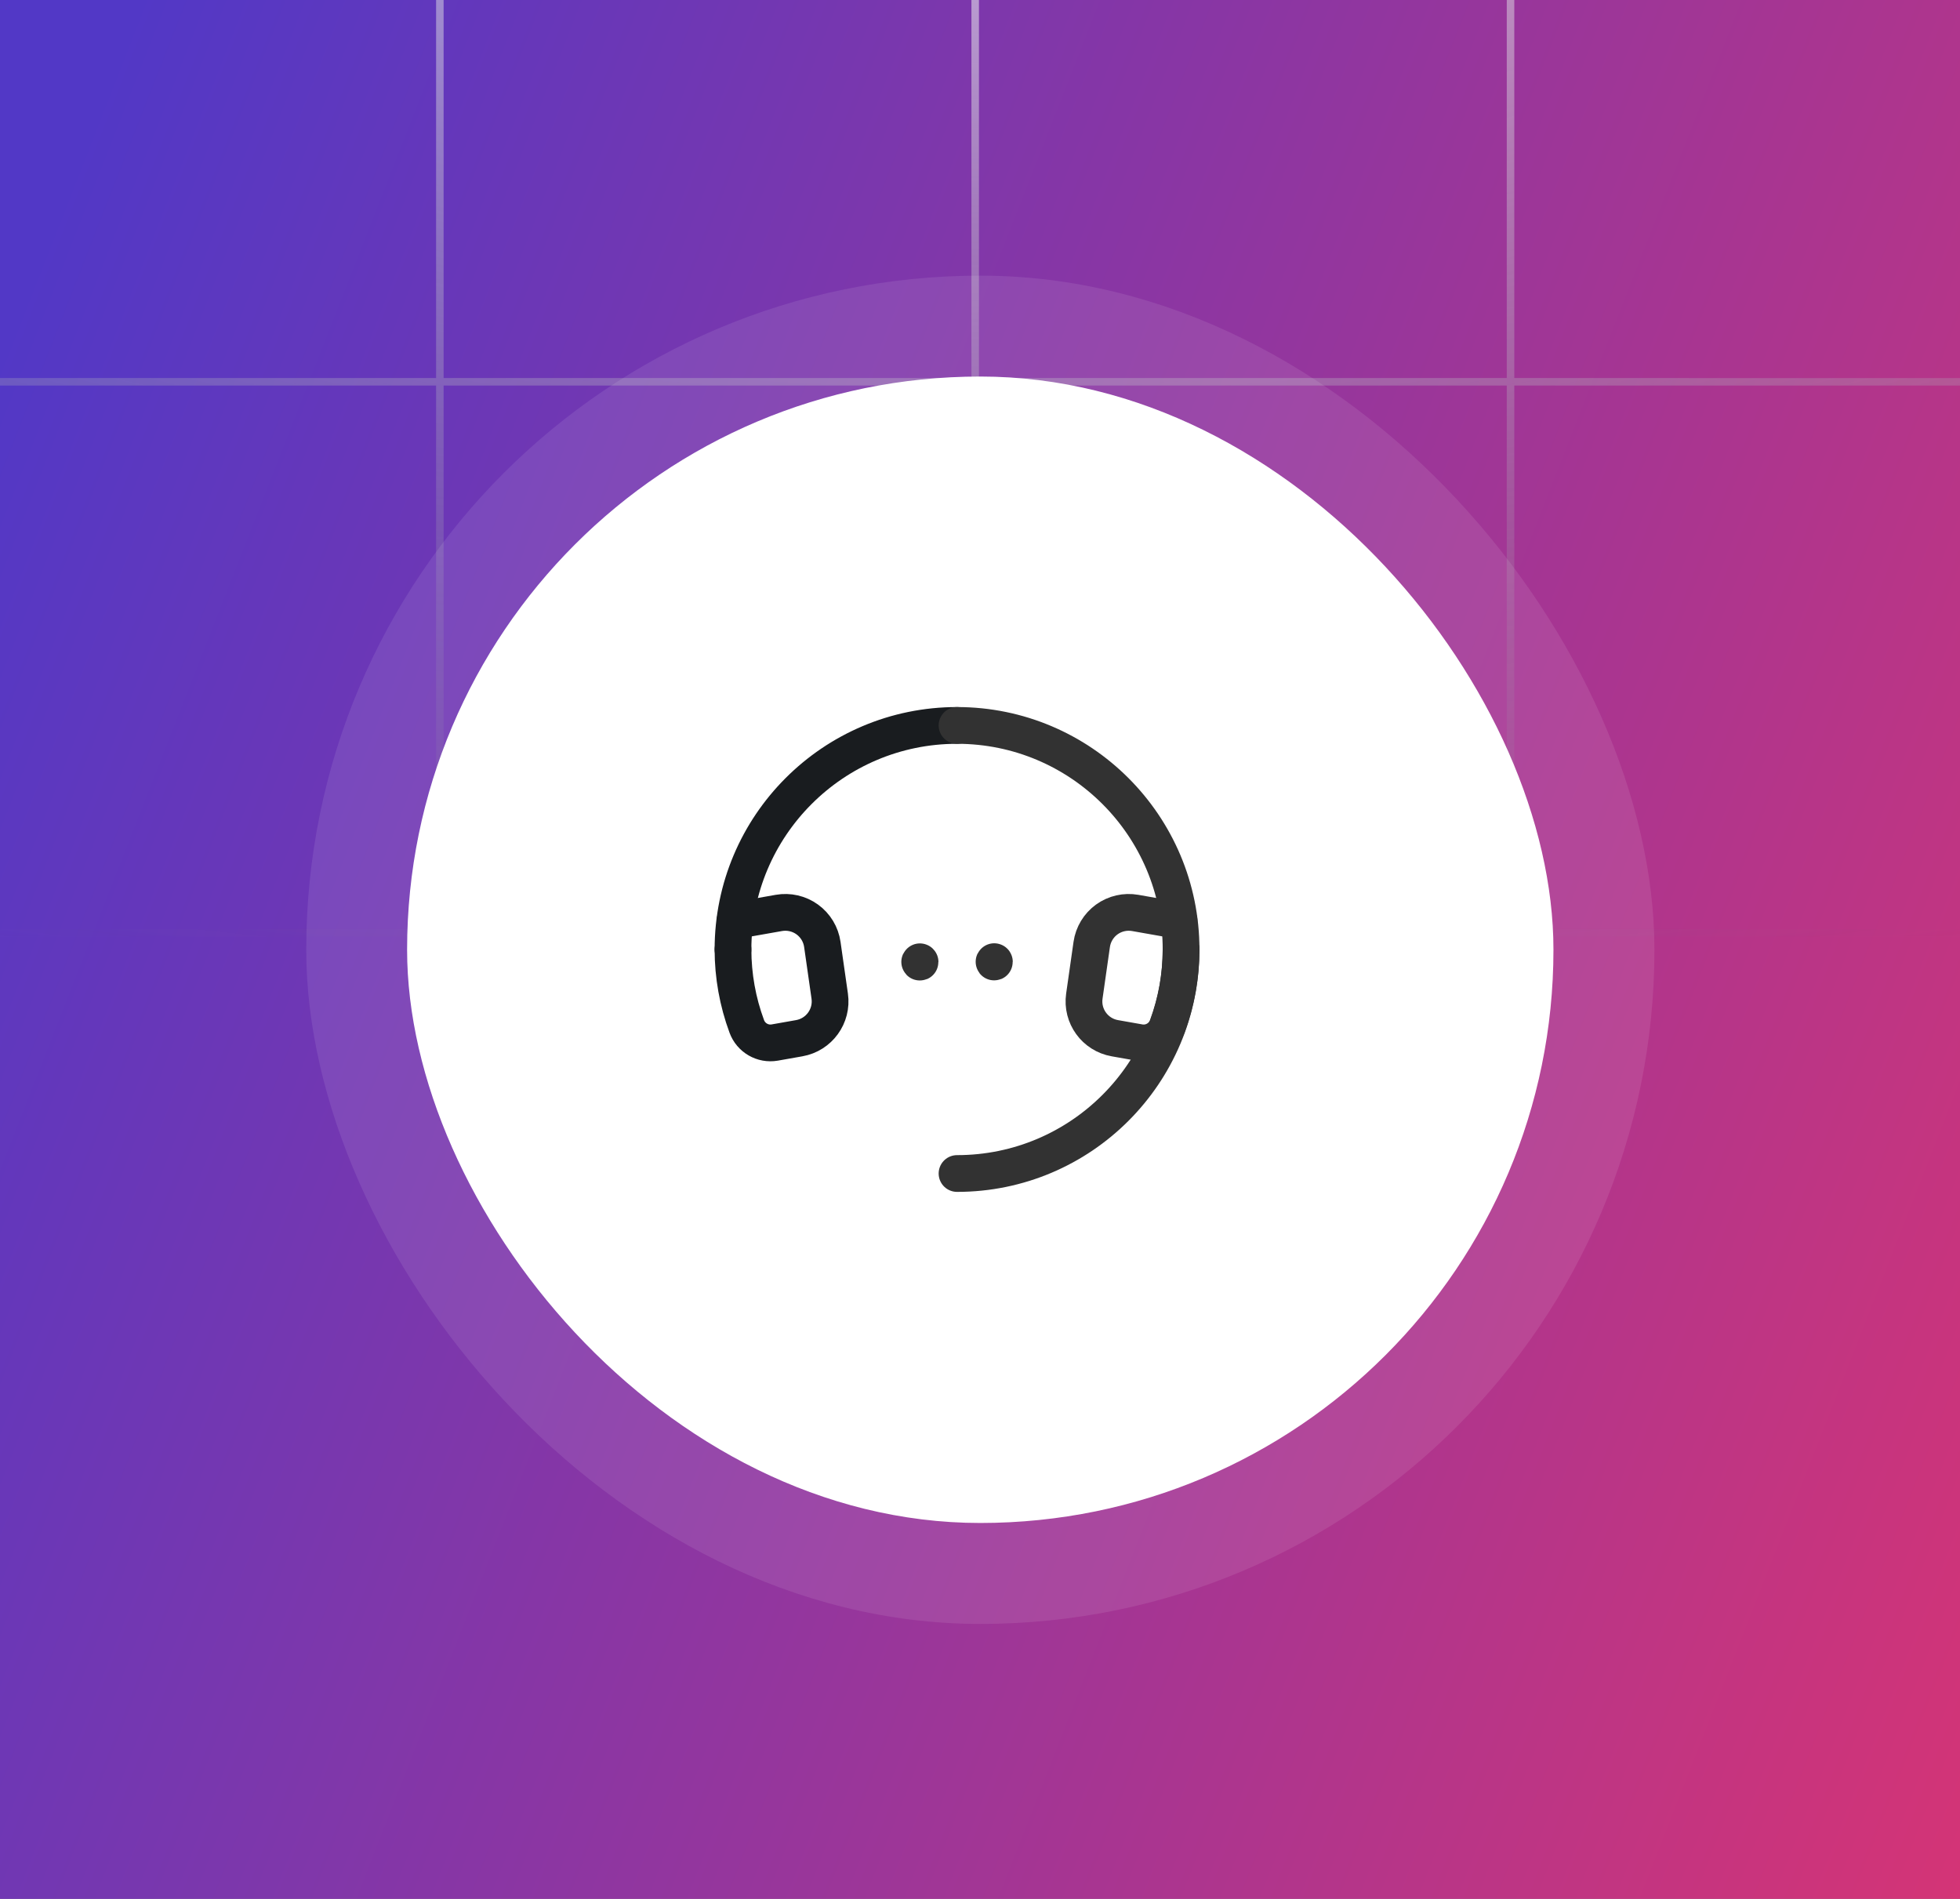 <svg width="128" height="124" viewBox="0 0 128 124" fill="none" xmlns="http://www.w3.org/2000/svg">
<rect x="0" y="0" width="128" height="124" fill="#808080" stroke="none"/>
<g clip-path="url(#clip0_16368_25368)">
<rect width="128" height="124" fill="url(#paint0_linear_16368_25368)"/>
<path d="M308.411 96.898L343.372 96.898L343.372 60.916M308.411 96.898L308.411 60.916M308.411 96.898L273.451 96.898M308.411 60.916L343.372 60.916M308.411 60.916L308.411 24.933M308.411 60.916L273.451 60.915M343.372 60.916L343.372 24.933M308.411 24.933L343.372 24.933M308.411 24.933L308.411 -11.05M308.411 24.933L273.451 24.933M343.372 24.933L343.372 -11.05M308.411 -11.05L343.372 -11.05M308.411 -11.05L308.411 -47.033M308.411 -11.05L273.451 -11.05M343.372 -11.05L343.372 -47.033M308.411 -47.033L343.372 -47.033M308.411 -47.033L308.411 -83.016M308.411 -47.033L273.451 -47.033M343.372 -47.033L343.372 -83.016M308.411 -83.016L343.372 -83.016M308.411 -83.016L308.411 -118.999M308.411 -83.016L273.451 -83.016M343.372 -83.016L343.372 -118.999L308.411 -118.999M308.411 -118.999L273.451 -118.999M273.451 96.898L273.451 60.915M273.451 96.898L238.49 96.898M273.451 60.915L273.451 24.933M273.451 60.915L238.49 60.915M273.451 24.933L273.451 -11.05M273.451 24.933L238.49 24.933M273.451 -11.05L273.451 -47.033M273.451 -11.05L238.49 -11.05M273.451 -47.033L273.451 -83.016M273.451 -47.033L238.49 -47.033M273.451 -83.016L273.451 -118.999M273.451 -83.016L238.49 -83.016M273.451 -118.999L238.49 -118.999M238.49 96.898L238.49 60.915M238.49 96.898L203.529 96.898M238.49 60.915L238.49 24.933M238.49 60.915L203.529 60.915M238.49 24.933L238.49 -11.05M238.49 24.933L203.529 24.933M238.49 -11.05L238.49 -47.033M238.49 -11.05L203.529 -11.05M238.49 -47.033L238.49 -83.016M238.49 -47.033L203.529 -47.033M238.49 -83.016L238.49 -118.999M238.49 -83.016L203.529 -83.016M238.49 -118.999L203.529 -118.999M203.529 96.898L203.529 60.915M203.529 96.898L168.568 96.898M203.529 60.915L203.529 24.933M203.529 60.915L168.568 60.915M203.529 24.933L203.529 -11.05M203.529 24.933L168.568 24.933M203.529 -11.05L203.529 -47.033M203.529 -11.05L168.568 -11.05M203.529 -47.033L203.529 -83.016M203.529 -47.033L168.568 -47.033M203.529 -83.016L203.529 -118.999M203.529 -83.016L168.568 -83.016M203.529 -118.999L168.568 -118.999M168.568 96.898L168.568 60.915M168.568 96.898L133.608 96.898M168.568 60.915L168.568 24.933M168.568 60.915L133.608 60.915M168.568 24.933L168.568 -11.05M168.568 24.933L133.608 24.933M168.568 -11.05L168.568 -47.033M168.568 -11.05L133.608 -11.05M168.568 -47.033L168.568 -83.016M168.568 -47.033L133.608 -47.033M168.568 -83.016L168.568 -118.999M168.568 -83.016L133.608 -83.016M168.568 -118.999L133.608 -118.999M133.608 96.898L133.608 60.915M133.608 96.898L98.647 96.898M133.608 60.915L133.608 24.933M133.608 60.915L98.647 60.915M133.608 24.933L133.608 -11.05M133.608 24.933L98.647 24.932M133.608 -11.05L133.608 -47.033M133.608 -11.05L98.647 -11.05M133.608 -47.033L133.608 -83.016M133.608 -47.033L98.647 -47.033M133.608 -83.016L133.608 -118.999M133.608 -83.016L98.647 -83.016M133.608 -118.999L98.647 -118.999M98.647 96.898L98.647 60.915M98.647 96.898L63.686 96.898M98.647 60.915L98.647 24.932M98.647 60.915L63.686 60.915M98.647 24.932L98.647 -11.05M98.647 24.932L63.686 24.932M98.647 -11.05L98.647 -47.033M98.647 -11.05L63.686 -11.05M98.647 -47.033L98.647 -83.016M98.647 -47.033L63.686 -47.033M98.647 -83.016L98.647 -118.999M98.647 -83.016L63.686 -83.016M98.647 -118.999L63.686 -118.999M63.686 96.898L63.686 60.915M63.686 96.898L28.725 96.898M63.686 60.915L63.686 24.932M63.686 60.915L28.725 60.915M63.686 24.932L63.686 -11.05M63.686 24.932L28.725 24.932M63.686 -11.05L63.686 -47.033M63.686 -11.05L28.725 -11.05M63.686 -47.033L63.686 -83.016M63.686 -47.033L28.725 -47.033M63.686 -83.016L63.686 -118.999M63.686 -83.016L28.725 -83.016M63.686 -118.999L28.725 -118.999M28.725 96.898L28.725 60.915M28.725 96.898L-6.235 96.898M28.725 60.915L28.725 24.932M28.725 60.915L-6.235 60.915M28.725 24.932L28.725 -11.05M28.725 24.932L-6.235 24.932M28.725 -11.05L28.725 -47.033M28.725 -11.05L-6.235 -11.05M28.725 -47.033L28.725 -83.016M28.725 -47.033L-6.235 -47.033M28.725 -83.016L28.725 -118.999M28.725 -83.016L-6.235 -83.016M28.725 -118.999L-6.235 -118.999M-6.235 96.898L-6.235 60.915M-6.235 96.898L-41.196 96.898M-6.235 60.915L-6.235 24.932M-6.235 60.915L-41.196 60.915M-6.235 24.932L-6.235 -11.05M-6.235 24.932L-41.196 24.932M-6.235 -11.05L-6.235 -47.033M-6.235 -11.05L-41.196 -11.05M-6.235 -47.033L-6.235 -83.016M-6.235 -47.033L-41.196 -47.033M-6.235 -83.016L-6.235 -118.999M-6.235 -83.016L-41.196 -83.016M-6.235 -118.999L-41.196 -118.999M-41.196 96.898L-41.196 60.915M-41.196 96.898L-76.157 96.898M-41.196 60.915L-41.196 24.932M-41.196 60.915L-76.157 60.915M-41.196 24.932L-41.196 -11.05M-41.196 24.932L-76.157 24.932M-41.196 -11.05L-41.196 -47.033M-41.196 -11.05L-76.157 -11.05M-41.196 -47.033L-41.196 -83.016M-41.196 -47.033L-76.157 -47.033M-41.196 -83.016L-41.196 -118.999M-41.196 -83.016L-76.157 -83.016M-41.196 -118.999L-76.157 -118.999M-76.157 96.898L-76.157 60.915M-76.157 96.898L-111.118 96.898M-76.157 60.915L-76.157 24.932M-76.157 60.915L-111.118 60.915M-76.157 24.932L-76.157 -11.05M-76.157 24.932L-111.118 24.932M-76.157 -11.05L-76.157 -47.033M-76.157 -11.05L-111.118 -11.05M-76.157 -47.033L-76.157 -83.016M-76.157 -47.033L-111.118 -47.033M-76.157 -83.016L-76.157 -118.999M-76.157 -83.016L-111.118 -83.016M-76.157 -118.999L-111.118 -118.999M-111.118 96.898L-111.118 60.915M-111.118 96.898L-146.078 96.898M-111.118 60.915L-111.118 24.932M-111.118 60.915L-146.078 60.915M-111.118 24.932L-111.118 -11.05M-111.118 24.932L-146.078 24.932M-111.118 -11.05L-111.118 -47.033M-111.118 -11.05L-146.078 -11.051M-111.118 -47.033L-111.118 -83.016M-111.118 -47.033L-146.078 -47.033M-111.118 -83.016L-111.118 -118.999M-111.118 -83.016L-146.078 -83.016M-111.118 -118.999L-146.078 -119M-146.078 96.898L-146.078 60.915M-146.078 96.898L-181.039 96.898M-146.078 60.915L-146.078 24.932M-146.078 60.915L-181.039 60.915M-146.078 24.932L-146.078 -11.051M-146.078 24.932L-181.039 24.932M-146.078 -11.051L-146.078 -47.033M-146.078 -11.051L-181.039 -11.051M-146.078 -47.033L-146.078 -83.016M-146.078 -47.033L-181.039 -47.033M-146.078 -83.016L-146.078 -119M-146.078 -83.016L-181.039 -83.016M-146.078 -119L-181.039 -119M-181.039 96.898L-181.039 60.915M-181.039 96.898L-216 96.898L-216 60.915M-181.039 60.915L-181.039 24.932M-181.039 60.915L-216 60.915M-181.039 24.932L-181.039 -11.051M-181.039 24.932L-216 24.932M-181.039 -11.051L-181.039 -47.033M-181.039 -11.051L-216 -11.051M-181.039 -47.033L-181.039 -83.016M-181.039 -47.033L-216 -47.033M-181.039 -83.016L-181.039 -119M-181.039 -83.016L-216 -83.016M-181.039 -119L-216 -119L-216 -83.016M-216 60.915L-216 24.932M-216 24.932L-216 -11.051M-216 -11.051L-216 -47.033M-216 -47.033L-216 -83.016" stroke="url(#paint1_radial_16368_25368)" stroke-opacity="0.65" stroke-width="0.491"/>
<rect x="20" y="18" width="88.044" height="88.044" rx="44.022" fill="white" fill-opacity="0.09"/>
<rect x="26.586" y="24.588" width="74.864" height="74.864" rx="37.432" fill="white"/>
<path d="M77.131 62C77.131 70.081 70.581 76.631 62.5 76.631" stroke="#323232" stroke-width="2.4" stroke-linecap="round" stroke-linejoin="round"/>
<path d="M47.869 62.002C47.869 53.922 54.42 47.371 62.5 47.371" stroke="#191C1F" stroke-width="2.4" stroke-linecap="round" stroke-linejoin="round"/>
<path d="M47.869 62.002C47.869 63.715 48.174 65.416 48.769 67.023C49.042 67.769 49.809 68.214 50.592 68.079L52.195 67.796C53.491 67.567 54.372 66.352 54.186 65.049L53.703 61.672C53.61 61.018 53.255 60.43 52.72 60.042C52.185 59.655 51.516 59.501 50.866 59.615L48.004 60.12" stroke="#191C1F" stroke-width="2.4" stroke-linecap="round" stroke-linejoin="round"/>
<path d="M77.131 62.002C77.131 53.922 70.581 47.371 62.5 47.371" stroke="#323232" stroke-width="2.4" stroke-linecap="round" stroke-linejoin="round"/>
<path d="M77.13 62.002C77.13 63.715 76.825 65.416 76.23 67.023C75.958 67.769 75.191 68.214 74.408 68.079L72.804 67.796C71.509 67.567 70.628 66.352 70.814 65.049L71.296 61.672C71.39 61.018 71.745 60.43 72.279 60.042C72.814 59.655 73.483 59.501 74.134 59.615L76.996 60.12" stroke="#323232" stroke-width="2.4" stroke-linecap="round" stroke-linejoin="round"/>
<path d="M64.928 62.797C64.923 62.797 64.919 62.8 64.917 62.804C64.915 62.809 64.916 62.814 64.919 62.818C64.923 62.821 64.928 62.822 64.933 62.82C64.937 62.818 64.94 62.814 64.94 62.809C64.94 62.806 64.939 62.803 64.937 62.8C64.935 62.798 64.931 62.797 64.928 62.797" stroke="#323232" stroke-width="2.4" stroke-linecap="round" stroke-linejoin="round"/>
<path d="M60.074 62.805C60.069 62.805 60.064 62.808 60.062 62.812C60.06 62.817 60.062 62.822 60.065 62.825C60.069 62.829 60.074 62.83 60.078 62.828C60.083 62.826 60.086 62.822 60.086 62.817C60.086 62.813 60.085 62.81 60.082 62.808C60.08 62.806 60.077 62.804 60.074 62.805" stroke="#323232" stroke-width="2.4" stroke-linecap="round" stroke-linejoin="round"/>
</g>
<defs>
<linearGradient id="paint0_linear_16368_25368" x1="5.297" y1="6.889" x2="151.449" y2="64.152" gradientUnits="userSpaceOnUse">
<stop offset="0.006" stop-color="#5238C6"/>
<stop offset="1" stop-color="#D43476"/>
</linearGradient>
<radialGradient id="paint1_radial_16368_25368" cx="0" cy="0" r="1" gradientUnits="userSpaceOnUse" gradientTransform="translate(63.686 -11.05) rotate(-89.919) scale(77.382 200.49)">
<stop stop-color="white"/>
<stop offset="1" stop-color="#717784" stop-opacity="0"/>
</radialGradient>
<clipPath id="clip0_16368_25368">
<rect width="128" height="124" fill="white"/>
</clipPath>
</defs>
</svg>
